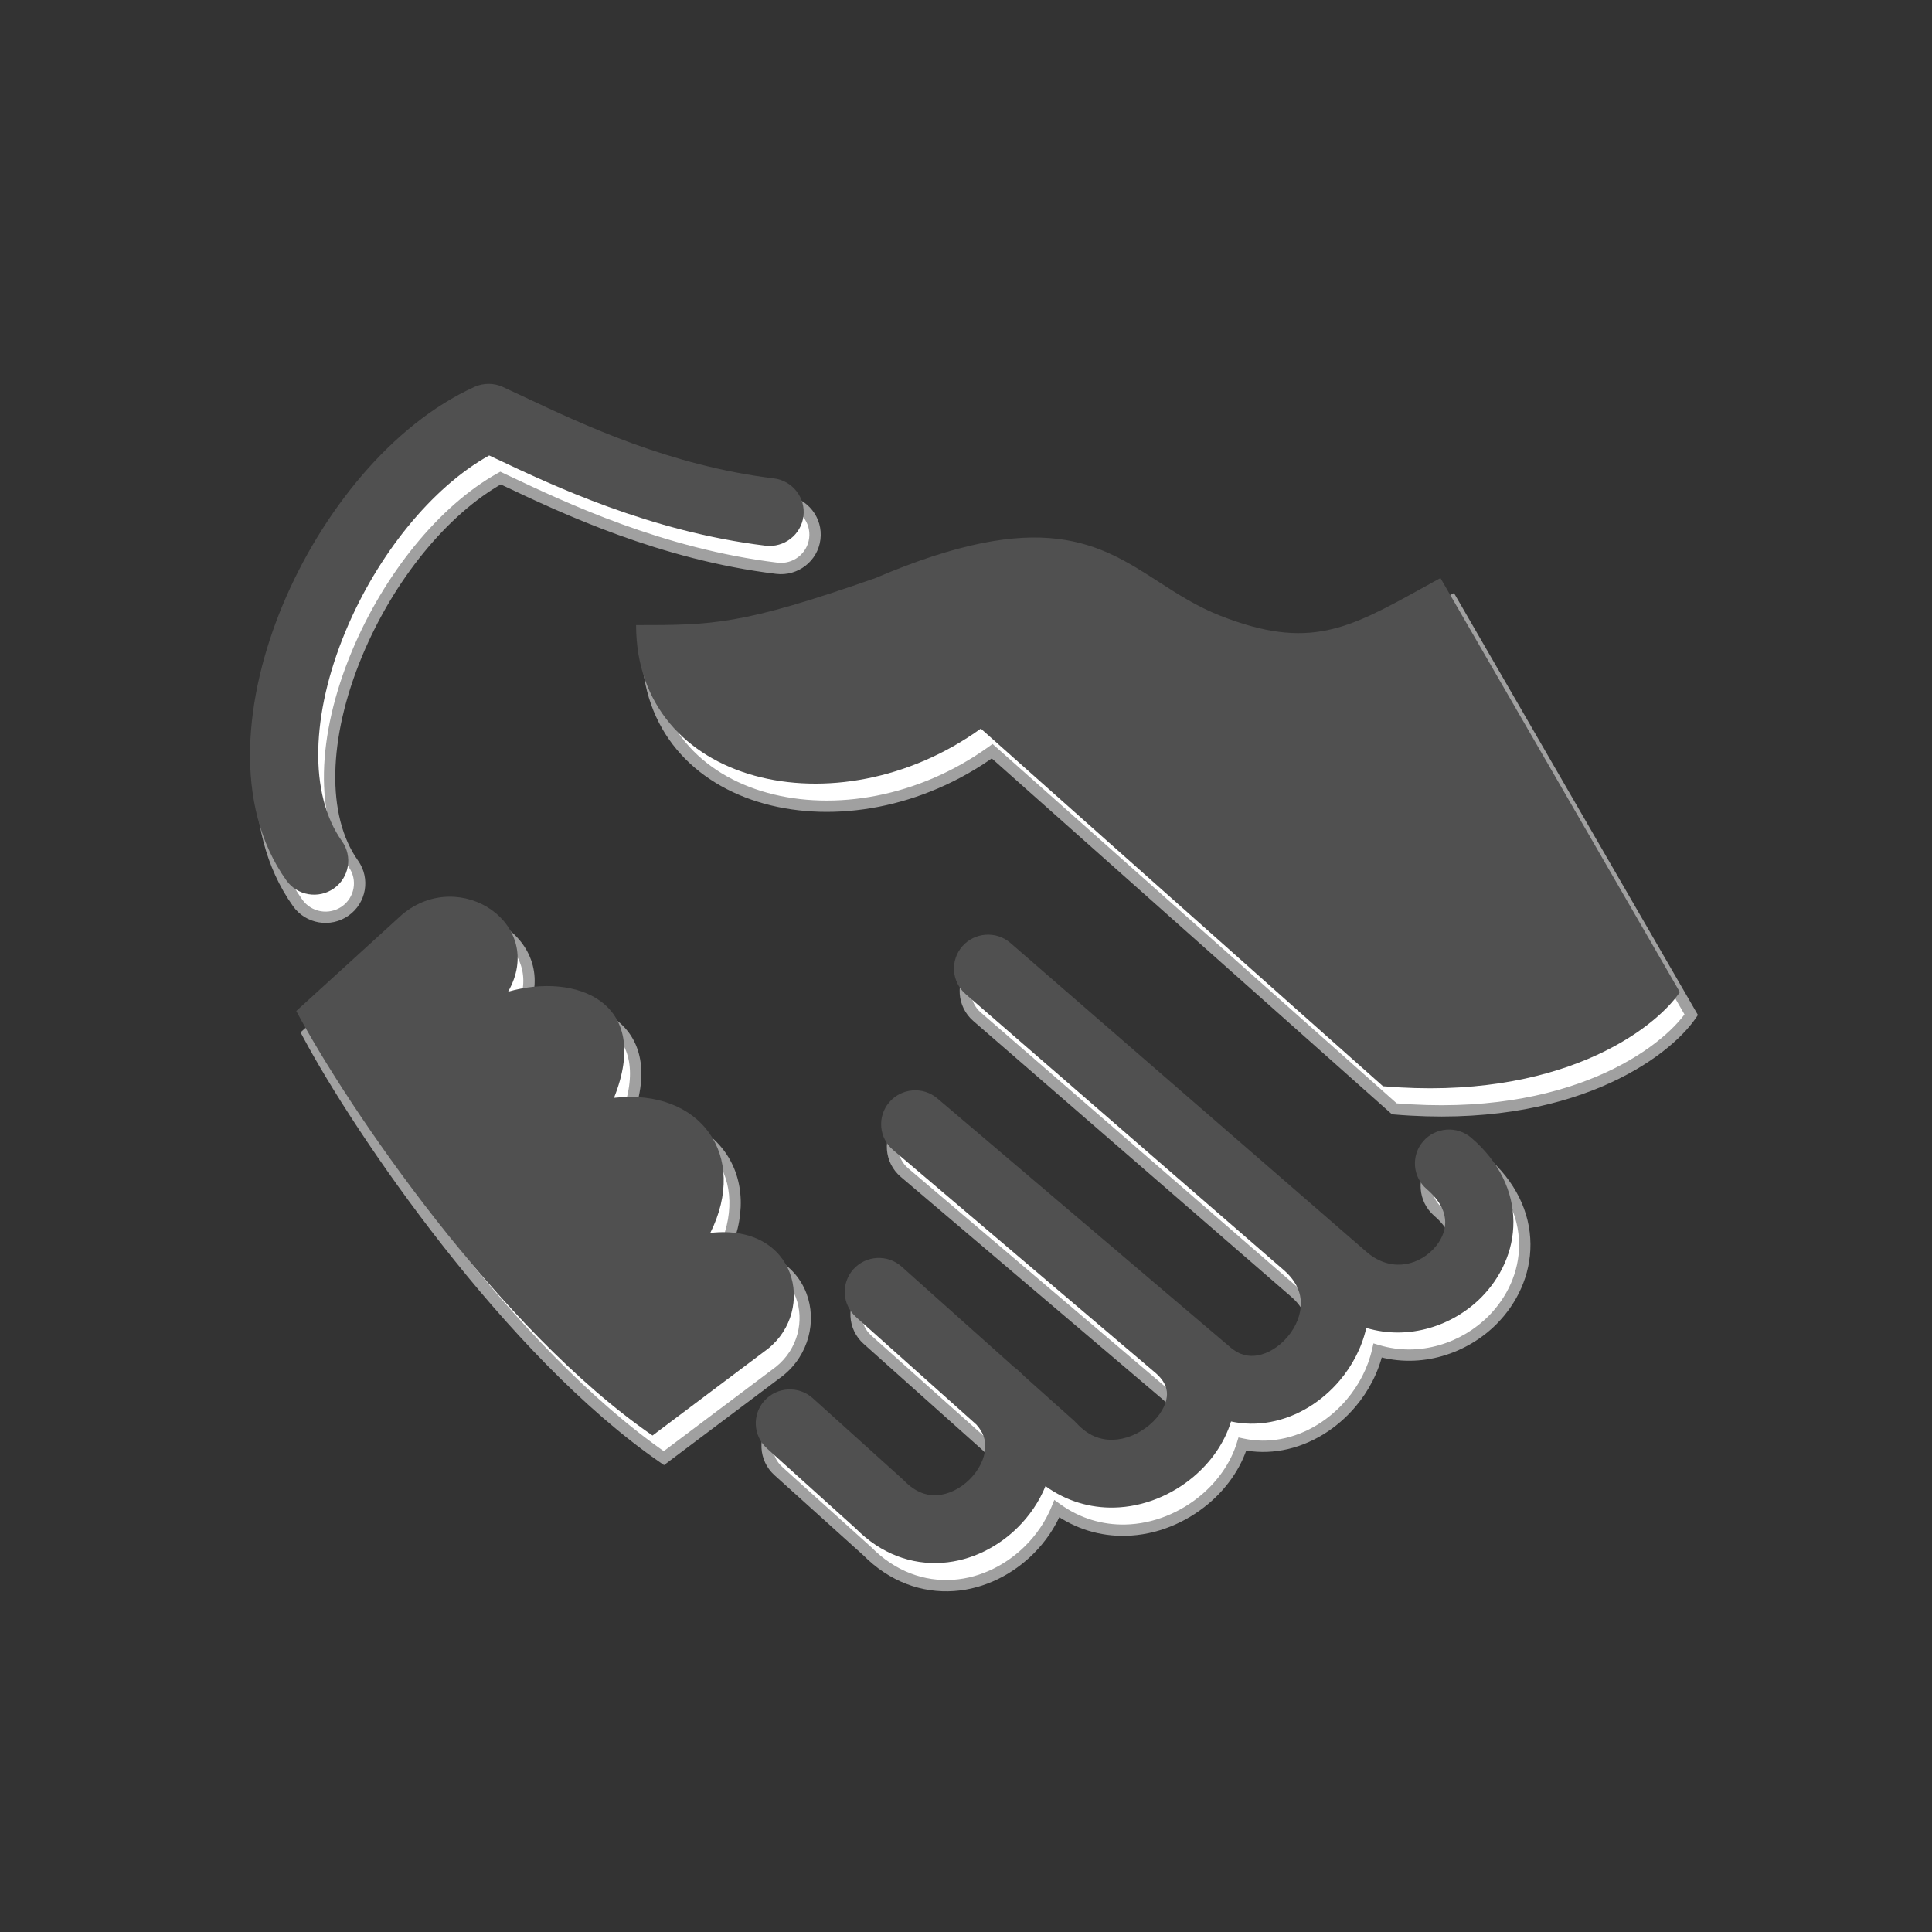 <svg width="170" height="170" viewBox="0 0 170 170" fill="none" xmlns="http://www.w3.org/2000/svg">
<rect x="0" y="0" width="170" height="170" fill="#333333" stroke="none"/>
<path fill-rule="evenodd" clip-rule="evenodd" d="M45.247 36.038C44.454 35.675 43.541 35.674 42.746 36.034C35.434 39.353 29.248 47.13 25.872 55.231C22.54 63.226 21.455 72.793 26.195 79.453C27.152 80.797 29.024 81.116 30.377 80.164C31.73 79.213 32.05 77.352 31.093 76.007C28.159 71.884 28.353 64.863 31.415 57.514C34.214 50.799 38.994 44.875 44.042 42.065L44.571 42.315C49.646 44.716 58.214 48.769 68.354 50.002C69.998 50.202 71.495 49.038 71.696 47.404C71.897 45.769 70.727 44.281 69.082 44.081C59.984 42.975 52.318 39.362 47.199 36.95C46.5 36.62 45.848 36.313 45.247 36.038ZM89.913 84.965C88.665 83.882 86.77 84.01 85.68 85.251C84.591 86.492 84.72 88.376 85.968 89.459L114.012 113.788C115.138 114.795 115.467 115.81 115.465 116.694C115.463 117.66 115.055 118.72 114.295 119.619C113.53 120.525 112.562 121.087 111.686 121.247C110.902 121.391 110.07 121.25 109.212 120.5C109.201 120.49 109.191 120.481 109.18 120.472L106.599 118.279C106.546 118.234 106.492 118.188 106.437 118.142L83.482 98.641C82.222 97.571 80.329 97.719 79.252 98.971C78.176 100.223 78.325 102.106 79.584 103.176L102.546 122.683L102.556 122.691L102.679 122.796C103.614 123.613 103.737 124.336 103.67 124.9C103.583 125.637 103.094 126.577 102.129 127.388C101.179 128.186 99.997 128.657 98.889 128.679C97.865 128.699 96.76 128.346 95.721 127.209C95.653 127.135 95.581 127.064 95.506 126.997L91.112 123.07C90.912 122.866 90.701 122.665 90.478 122.472C90.389 122.394 90.297 122.323 90.203 122.259L80.335 113.441C79.103 112.339 77.206 112.441 76.098 113.665C74.991 114.89 75.092 116.776 76.324 117.877L86.915 127.341C87.572 128.07 87.734 128.788 87.69 129.441C87.63 130.312 87.167 131.321 86.32 132.162C85.478 132.999 84.442 133.484 83.487 133.55C82.624 133.611 81.602 133.355 80.538 132.259C80.493 132.212 80.445 132.167 80.396 132.123L72.516 125.018C71.289 123.911 69.391 124.003 68.278 125.223C67.165 126.443 67.258 128.329 68.485 129.436L76.297 136.479C78.529 138.737 81.236 139.688 83.91 139.5C86.523 139.317 88.862 138.069 90.561 136.381C91.58 135.37 92.436 134.133 92.995 132.755C94.847 134.091 96.936 134.683 99.007 134.643C101.666 134.59 104.14 133.508 106.001 131.944C107.486 130.697 108.732 129.013 109.321 127.067C110.47 127.315 111.639 127.321 112.775 127.113C115.225 126.664 117.371 125.253 118.889 123.456C119.981 122.164 120.828 120.578 121.222 118.836C125.012 119.966 128.895 118.613 131.345 116.141C133.024 114.446 134.183 112.101 134.167 109.483C134.151 106.798 132.902 104.206 130.465 102.107C129.213 101.029 127.319 101.163 126.234 102.408C125.148 103.652 125.284 105.536 126.536 106.615C127.85 107.747 128.163 108.778 128.167 109.519C128.172 110.327 127.809 111.209 127.07 111.954C125.586 113.453 123.2 113.899 121.163 112.075C121.151 112.064 121.139 112.054 121.128 112.044L117.976 109.31L117.969 109.303L89.913 84.965ZM126.163 53.724C119.65 57.321 116.184 59.236 108.369 56.164C106.327 55.361 104.632 54.267 102.959 53.187C97.728 49.811 92.719 46.577 78.035 52.851C66.239 56.992 63.712 56.992 56.971 56.992C56.971 71.069 74.665 75.209 87.304 66.1L122.693 97.567C138.196 98.892 146.566 92.599 148.813 89.287L127.748 52.851C127.199 53.151 126.671 53.443 126.163 53.724ZM27.069 90.947L36.388 82.457C41.472 78.212 49.097 83.306 45.708 89.249C51.639 87.551 58.417 90.098 55.028 98.588C62.654 97.739 66.89 103.681 63.501 110.473C71.126 109.624 72.821 117.265 68.584 120.661L58.417 128.302C44.861 118.963 31.587 99.437 27.069 90.947Z" fill="white"/>
<path d="M44.042 42.065L44.257 41.616L44.023 41.506L43.798 41.631L44.042 42.065ZM47.199 36.95L47.413 36.501L47.405 36.497L47.199 36.95ZM47.199 36.95L46.985 37.399L46.993 37.403L47.199 36.95ZM114.012 113.788L114.347 113.418L114.341 113.413L114.012 113.788ZM106.599 118.279L106.27 118.654L106.274 118.657L106.599 118.279ZM106.437 118.142L106.112 118.52L106.116 118.523L106.437 118.142ZM102.679 122.796L103.009 122.422L103.004 122.418L102.679 122.796ZM91.112 123.07L90.753 123.416L90.765 123.429L90.778 123.44L91.112 123.07ZM90.203 122.259L89.869 122.628L89.893 122.65L89.919 122.667L90.203 122.259ZM86.915 127.341L87.288 127.009L87.27 126.989L87.25 126.971L86.915 127.341ZM76.297 136.479L76.654 136.131L76.644 136.12L76.633 136.111L76.297 136.479ZM92.995 132.755L93.288 132.352L92.77 131.979L92.531 132.569L92.995 132.755ZM109.321 127.067L109.427 126.58L108.976 126.483L108.842 126.923L109.321 127.067ZM121.222 118.836L121.366 118.36L120.852 118.207L120.734 118.728L121.222 118.836ZM78.035 52.851L78.202 53.32L78.218 53.315L78.233 53.308L78.035 52.851ZM56.971 56.992V56.495H56.471V56.992H56.971ZM87.304 66.1L87.637 65.73L87.337 65.463L87.01 65.698L87.304 66.1ZM122.693 97.567L122.359 97.938L122.484 98.048L122.65 98.063L122.693 97.567ZM148.813 89.287L149.228 89.565L149.402 89.308L149.247 89.039L148.813 89.287ZM127.748 52.851L128.182 52.604L127.937 52.181L127.508 52.416L127.748 52.851ZM36.388 82.457L36.067 82.076L36.059 82.083L36.051 82.091L36.388 82.457ZM27.069 90.947L26.731 90.58L26.446 90.84L26.627 91.179L27.069 90.947ZM45.708 89.249L45.273 89.004L44.669 90.064L45.847 89.727L45.708 89.249ZM55.028 98.588L54.563 98.404L54.256 99.174L55.084 99.082L55.028 98.588ZM63.501 110.473L63.053 110.252L62.646 111.069L63.556 110.967L63.501 110.473ZM68.584 120.661L68.886 121.058L68.892 121.053L68.898 121.048L68.584 120.661ZM58.417 128.302L58.133 128.711L58.43 128.916L58.719 128.698L58.417 128.302ZM42.954 36.486C43.616 36.186 44.377 36.187 45.038 36.49L45.456 35.587C44.531 35.163 43.466 35.161 42.539 35.582L42.954 36.486ZM26.334 55.421C29.68 47.392 35.795 39.736 42.954 36.486L42.539 35.582C35.074 38.97 28.816 46.869 25.41 55.04L26.334 55.421ZM26.603 79.165C22.014 72.718 23.024 63.363 26.334 55.421L25.41 55.04C22.056 63.089 20.896 72.868 25.787 79.74L26.603 79.165ZM30.088 79.759C28.961 80.552 27.401 80.286 26.603 79.165L25.787 79.74C26.904 81.308 29.088 81.68 30.666 80.57L30.088 79.759ZM30.685 76.294C31.483 77.415 31.215 78.966 30.088 79.759L30.666 80.57C32.244 79.46 32.618 77.289 31.501 75.72L30.685 76.294ZM30.953 57.324C27.868 64.728 27.601 71.961 30.685 76.294L31.501 75.72C28.717 71.808 28.837 64.998 31.877 57.704L30.953 57.324ZM43.798 41.631C38.626 44.511 33.782 50.537 30.953 57.324L31.877 57.704C34.646 51.06 39.363 45.24 44.286 42.499L43.798 41.631ZM44.785 41.866L44.257 41.616L43.827 42.514L44.356 42.764L44.785 41.866ZM68.415 49.508C58.364 48.286 49.861 44.267 44.785 41.866L44.356 42.764C49.43 45.164 58.064 49.251 68.293 50.495L68.415 49.508ZM71.2 47.343C71.032 48.706 69.785 49.675 68.415 49.508L68.293 50.495C70.212 50.728 71.957 49.371 72.192 47.464L71.2 47.343ZM69.022 44.574C70.392 44.741 71.367 45.981 71.2 47.343L72.192 47.464C72.427 45.556 71.062 43.821 69.143 43.588L69.022 44.574ZM46.985 37.399C52.102 39.81 59.834 43.457 69.022 44.574L69.143 43.588C60.134 42.492 52.534 38.914 47.413 36.501L46.985 37.399ZM45.038 36.49C45.636 36.763 46.285 37.069 46.985 37.399L47.413 36.501C46.715 36.171 46.06 35.863 45.456 35.587L45.038 36.49ZM86.057 85.578C86.965 84.544 88.544 84.437 89.585 85.339L90.242 84.59C88.786 83.327 86.575 83.476 85.304 84.924L86.057 85.578ZM86.297 89.085C85.257 88.182 85.149 86.612 86.057 85.578L85.304 84.924C84.033 86.372 84.183 88.57 85.64 89.834L86.297 89.085ZM114.341 113.413L86.297 89.085L85.64 89.834L113.684 114.162L114.341 113.413ZM115.965 116.695C115.968 115.665 115.575 114.516 114.347 113.418L113.678 114.157C114.702 115.073 114.967 115.955 114.965 116.692L115.965 116.695ZM114.678 119.939C115.502 118.963 115.963 117.794 115.965 116.695L114.965 116.692C114.963 117.526 114.609 118.475 113.912 119.3L114.678 119.939ZM111.777 121.736C112.784 121.551 113.849 120.92 114.678 119.939L113.912 119.3C113.21 120.131 112.341 120.621 111.595 120.759L111.777 121.736ZM108.882 120.873C109.858 121.726 110.846 121.907 111.777 121.736L111.595 120.759C110.958 120.875 110.282 120.774 109.542 120.126L108.882 120.873ZM108.855 120.85C108.864 120.858 108.873 120.865 108.882 120.873L109.542 120.126C109.53 120.115 109.517 120.105 109.505 120.095L108.855 120.85ZM106.274 118.657L108.855 120.85L109.505 120.095L106.924 117.901L106.274 118.657ZM106.116 118.523C106.168 118.567 106.22 118.61 106.27 118.654L106.927 117.904C106.872 117.857 106.815 117.809 106.758 117.761L106.116 118.523ZM83.157 99.019L106.112 118.52L106.762 117.764L83.807 98.263L83.157 99.019ZM79.633 99.294C80.53 98.251 82.108 98.127 83.157 99.019L83.807 98.263C82.337 97.015 80.128 97.187 78.872 98.648L79.633 99.294ZM79.909 102.798C78.859 101.907 78.736 100.338 79.633 99.294L78.872 98.648C77.617 100.109 77.79 102.305 79.26 103.554L79.909 102.798ZM102.871 122.305L79.909 102.798L79.26 103.554L102.222 123.061L102.871 122.305ZM102.881 122.313L102.871 122.305L102.222 123.061L102.231 123.069L102.881 122.313ZM103.004 122.418L102.881 122.313L102.231 123.069L102.354 123.173L103.004 122.418ZM104.167 124.958C104.208 124.612 104.191 124.205 104.016 123.761C103.842 123.32 103.524 122.872 103.009 122.422L102.349 123.168C102.769 123.536 102.98 123.858 103.085 124.124C103.188 124.386 103.199 124.623 103.174 124.843L104.167 124.958ZM102.452 127.767C103.491 126.895 104.062 125.847 104.167 124.958L103.174 124.843C103.105 125.427 102.697 126.26 101.806 127.008L102.452 127.767ZM98.899 129.176C100.136 129.151 101.425 128.63 102.452 127.767L101.806 127.008C100.932 127.743 99.858 128.163 98.88 128.182L98.899 129.176ZM95.351 127.544C96.488 128.787 97.732 129.199 98.899 129.176L98.88 128.182C97.998 128.199 97.032 127.905 96.091 126.875L95.351 127.544ZM95.172 127.367C95.234 127.422 95.294 127.481 95.351 127.544L96.091 126.875C96.011 126.788 95.928 126.706 95.84 126.627L95.172 127.367ZM90.778 123.44L95.172 127.367L95.84 126.627L91.446 122.701L90.778 123.44ZM90.148 122.845C90.362 123.031 90.563 123.221 90.753 123.416L91.471 122.725C91.262 122.51 91.041 122.301 90.807 122.098L90.148 122.845ZM89.919 122.667C89.998 122.721 90.074 122.781 90.148 122.845L90.807 122.098C90.704 122.007 90.597 121.925 90.487 121.849L89.919 122.667ZM80.001 113.811L89.869 122.628L90.537 121.889L80.669 113.071L80.001 113.811ZM76.47 113.997C77.393 112.976 78.974 112.893 80.001 113.811L80.669 113.071C79.231 111.786 77.019 111.904 75.726 113.333L76.47 113.997ZM76.658 117.508C75.631 116.59 75.547 115.018 76.47 113.997L75.726 113.333C74.434 114.762 74.552 116.962 75.99 118.246L76.658 117.508ZM87.25 126.971L76.658 117.508L75.99 118.246L86.581 127.711L87.25 126.971ZM88.189 129.474C88.242 128.697 88.04 127.844 87.288 127.009L86.543 127.673C87.104 128.295 87.227 128.88 87.191 129.407L88.189 129.474ZM86.674 132.513C87.592 131.601 88.12 130.484 88.189 129.474L87.191 129.407C87.141 130.14 86.743 131.039 85.967 131.81L86.674 132.513ZM83.523 134.047C84.615 133.97 85.759 133.421 86.674 132.513L85.967 131.81C85.196 132.576 84.269 132.998 83.452 133.054L83.523 134.047ZM80.179 132.605C81.341 133.801 82.507 134.118 83.523 134.047L83.452 133.054C82.742 133.105 81.863 132.907 80.898 131.914L80.179 132.605ZM80.06 132.491C80.101 132.527 80.141 132.565 80.179 132.605L80.898 131.914C80.844 131.859 80.789 131.806 80.732 131.754L80.06 132.491ZM72.18 125.385L80.06 132.491L80.732 131.754L72.852 124.65L72.18 125.385ZM68.649 125.557C69.576 124.54 71.157 124.464 72.18 125.385L72.852 124.65C71.42 123.358 69.207 123.466 67.908 124.889L68.649 125.557ZM68.821 129.068C67.798 128.145 67.721 126.573 68.649 125.557L67.908 124.889C66.609 126.313 66.718 128.513 68.149 129.804L68.821 129.068ZM76.633 136.111L68.821 129.068L68.149 129.804L75.961 136.847L76.633 136.111ZM83.875 139.005C81.352 139.182 78.787 138.289 76.654 136.131L75.941 136.828C78.271 139.185 81.119 140.195 83.946 139.997L83.875 139.005ZM90.208 136.029C88.58 137.646 86.349 138.831 83.875 139.005L83.946 139.997C86.697 139.804 89.145 138.49 90.915 136.733L90.208 136.029ZM92.531 132.569C91.999 133.88 91.182 135.062 90.208 136.029L90.915 136.733C91.977 135.678 92.872 134.386 93.458 132.941L92.531 132.569ZM98.998 134.146C97.031 134.184 95.049 133.623 93.288 132.352L92.701 133.157C94.644 134.559 96.84 135.182 99.017 135.139L98.998 134.146ZM105.679 131.564C103.893 133.064 101.527 134.096 98.998 134.146L99.017 135.139C101.805 135.085 104.387 133.951 106.324 132.324L105.679 131.564ZM108.842 126.923C108.286 128.763 107.102 130.369 105.679 131.564L106.324 132.324C107.869 131.026 109.178 129.264 109.8 127.21L108.842 126.923ZM112.684 126.624C111.611 126.821 110.509 126.815 109.427 126.58L109.215 127.552C110.431 127.815 111.667 127.822 112.866 127.601L112.684 126.624ZM118.506 123.137C117.05 124.86 115.003 126.199 112.684 126.624L112.866 127.601C115.447 127.128 117.691 125.647 119.272 123.776L118.506 123.137ZM120.734 118.728C120.359 120.384 119.551 121.899 118.506 123.137L119.272 123.776C120.41 122.429 121.296 120.772 121.71 118.945L120.734 118.728ZM130.989 115.792C128.651 118.151 124.955 119.43 121.366 118.36L121.079 119.312C125.069 120.503 129.139 119.075 131.701 116.49L130.989 115.792ZM133.667 109.486C133.682 111.952 132.59 114.175 130.989 115.792L131.701 116.49C133.458 114.715 134.684 112.249 134.667 109.48L133.667 109.486ZM130.138 102.483C132.481 104.502 133.652 106.964 133.667 109.486L134.667 109.48C134.65 106.633 133.322 103.911 130.793 101.732L130.138 102.483ZM126.611 102.734C127.516 101.696 129.095 101.584 130.138 102.483L130.793 101.732C129.332 100.473 127.122 100.63 125.856 102.083L126.611 102.734ZM126.863 106.239C125.82 105.34 125.707 103.771 126.611 102.734L125.856 102.083C124.59 103.535 124.748 105.732 126.208 106.991L126.863 106.239ZM128.667 109.516C128.662 108.614 128.271 107.453 126.863 106.239L126.208 106.991C127.428 108.041 127.664 108.942 127.667 109.522L128.667 109.516ZM127.426 112.303C128.244 111.478 128.673 110.473 128.667 109.516L127.667 109.522C127.671 110.18 127.374 110.94 126.714 111.606L127.426 112.303ZM120.828 112.444C121.94 113.44 123.176 113.837 124.358 113.756C125.531 113.676 126.609 113.129 127.426 112.303L126.714 111.606C126.047 112.28 125.19 112.703 124.29 112.765C123.398 112.825 122.423 112.534 121.497 111.705L120.828 112.444ZM120.799 112.418C120.809 112.427 120.818 112.436 120.828 112.444L121.497 111.705C121.484 111.693 121.47 111.681 121.456 111.669L120.799 112.418ZM117.647 109.684L120.799 112.418L121.456 111.669L118.305 108.935L117.647 109.684ZM117.64 109.678L117.647 109.684L118.305 108.935L118.298 108.929L117.64 109.678ZM89.585 85.339L117.64 109.678L118.298 108.929L90.242 84.59L89.585 85.339ZM108.185 56.626C112.154 58.186 115.076 58.501 117.855 57.932C120.603 57.369 123.168 55.947 126.405 54.158L125.92 53.289C122.644 55.099 120.221 56.432 117.653 56.958C115.118 57.477 112.399 57.214 108.553 55.701L108.185 56.626ZM102.686 53.604C104.355 54.681 106.09 55.802 108.185 56.626L108.553 55.701C106.564 54.92 104.908 53.853 103.231 52.77L102.686 53.604ZM78.233 53.308C85.533 50.189 90.363 49.462 93.982 49.894C97.596 50.325 100.068 51.913 102.686 53.604L103.231 52.77C100.619 51.084 97.971 49.368 94.102 48.907C90.238 48.446 85.221 49.24 77.838 52.395L78.233 53.308ZM56.971 57.489C60.338 57.489 62.696 57.49 65.694 56.964C68.686 56.439 72.298 55.392 78.202 53.32L77.869 52.383C71.977 54.451 68.427 55.474 65.52 55.985C62.62 56.494 60.345 56.495 56.971 56.495V57.489ZM87.01 65.698C80.805 70.171 73.377 71.374 67.532 69.762C61.71 68.156 57.471 63.773 57.471 56.992H56.471C56.471 64.288 61.08 69.014 67.264 70.72C73.426 72.42 81.165 71.139 87.597 66.503L87.01 65.698ZM123.026 97.197L87.637 65.73L86.971 66.471L122.359 97.938L123.026 97.197ZM148.399 89.009C146.271 92.144 138.094 98.385 122.736 97.072L122.65 98.063C138.299 99.4 146.861 93.053 149.228 89.565L148.399 89.009ZM127.315 53.099L148.38 89.534L149.247 89.039L128.182 52.604L127.315 53.099ZM126.405 54.158C126.914 53.877 127.441 53.586 127.989 53.287L127.508 52.416C126.957 52.716 126.428 53.008 125.92 53.289L126.405 54.158ZM36.051 82.091L26.731 90.58L27.406 91.313L36.726 82.824L36.051 82.091ZM46.143 89.494C47.048 87.907 47.233 86.343 46.881 84.962C46.531 83.587 45.659 82.429 44.514 81.626C42.226 80.022 38.797 79.797 36.067 82.076L36.71 82.838C39.063 80.873 41.989 81.072 43.937 82.439C44.911 83.121 45.627 84.087 45.912 85.206C46.195 86.318 46.063 87.62 45.273 89.004L46.143 89.494ZM55.493 98.771C56.363 96.592 56.601 94.745 56.328 93.221C56.053 91.687 55.267 90.515 54.161 89.699C51.977 88.086 48.619 87.898 45.57 88.771L45.847 89.727C48.728 88.902 51.724 89.138 53.565 90.497C54.472 91.166 55.115 92.117 55.343 93.395C55.574 94.684 55.388 96.339 54.563 98.404L55.493 98.771ZM63.949 110.694C65.706 107.172 65.52 103.786 63.803 101.378C62.087 98.97 58.924 97.654 54.972 98.094L55.084 99.082C58.758 98.673 61.526 99.903 62.987 101.952C64.447 104.001 64.684 106.983 63.053 110.252L63.949 110.694ZM68.898 121.048C71.187 119.213 71.881 116.226 70.958 113.8C70.019 111.33 67.453 109.533 63.445 109.979L63.556 110.967C67.174 110.565 69.267 112.164 70.023 114.152C70.795 116.182 70.218 118.713 68.27 120.275L68.898 121.048ZM58.719 128.698L68.886 121.058L68.283 120.265L58.116 127.906L58.719 128.698ZM26.627 91.179C28.901 95.453 33.366 102.482 38.96 109.611C44.55 116.738 51.294 124 58.133 128.711L58.702 127.894C51.984 123.266 45.313 116.094 39.748 109.001C34.186 101.91 29.754 94.93 27.511 90.714L26.627 91.179Z" fill="#A0A0A0"/>
<path fill-rule="evenodd" clip-rule="evenodd" d="M44.247 34.05C43.454 33.687 42.541 33.685 41.746 34.046C34.434 37.365 28.248 45.142 24.872 53.242C21.54 61.238 20.455 70.805 25.195 77.464C26.152 78.809 28.024 79.127 29.377 78.176C30.73 77.225 31.05 75.363 30.093 74.019C27.159 69.896 27.353 62.874 30.415 55.526C33.214 48.811 37.994 42.887 43.042 40.077L43.571 40.327C48.646 42.727 57.214 46.78 67.354 48.014C68.998 48.213 70.495 47.05 70.696 45.415C70.897 43.78 69.727 42.293 68.082 42.093C58.984 40.986 51.318 37.374 46.199 34.962C45.5 34.632 44.848 34.325 44.247 34.05ZM88.913 82.977C87.665 81.894 85.77 82.022 84.68 83.263C83.591 84.504 83.72 86.388 84.968 87.471L113.012 111.799C114.138 112.806 114.467 113.821 114.465 114.705C114.463 115.672 114.055 116.731 113.295 117.631C112.53 118.537 111.562 119.098 110.686 119.258C109.902 119.403 109.07 119.261 108.212 118.512C108.201 118.502 108.191 118.493 108.18 118.484L105.599 116.291C105.546 116.245 105.492 116.199 105.437 116.154L82.482 96.653C81.222 95.583 79.329 95.731 78.252 96.983C77.176 98.235 77.325 100.118 78.584 101.188L101.546 120.695L101.556 120.703L101.679 120.807C102.614 121.625 102.737 122.347 102.67 122.912C102.583 123.649 102.094 124.589 101.129 125.399C100.179 126.198 98.997 126.669 97.889 126.691C96.865 126.711 95.76 126.358 94.721 125.22C94.653 125.147 94.581 125.075 94.506 125.009L90.112 121.082C89.912 120.878 89.701 120.677 89.478 120.483C89.389 120.406 89.297 120.335 89.203 120.271L79.335 111.452C78.103 110.351 76.206 110.452 75.098 111.677C73.991 112.902 74.092 114.788 75.324 115.888L85.915 125.353C86.572 126.081 86.734 126.8 86.69 127.452C86.63 128.324 86.167 129.332 85.32 130.173C84.478 131.01 83.442 131.495 82.487 131.562C81.624 131.623 80.602 131.366 79.538 130.271C79.493 130.224 79.445 130.178 79.396 130.134L71.516 123.029C70.289 121.923 68.391 122.014 67.278 123.235C66.165 124.455 66.258 126.341 67.485 127.447L75.297 134.491C77.529 136.749 80.236 137.7 82.91 137.512C85.523 137.329 87.862 136.081 89.561 134.392C90.58 133.381 91.436 132.145 91.995 130.767C93.847 132.103 95.936 132.694 98.007 132.655C100.666 132.602 103.14 131.519 105.001 129.956C106.486 128.709 107.732 127.025 108.321 125.078C109.47 125.327 110.639 125.333 111.775 125.125C114.225 124.676 116.371 123.265 117.889 121.467C118.981 120.176 119.828 118.589 120.222 116.848C124.012 117.978 127.895 116.625 130.345 114.153C132.024 112.457 133.183 110.112 133.167 107.495C133.151 104.809 131.902 102.218 129.465 100.119C128.213 99.04 126.319 99.175 125.234 100.419C124.148 101.664 124.284 103.548 125.536 104.627C126.85 105.759 127.163 106.79 127.167 107.53C127.172 108.339 126.809 109.221 126.07 109.966C124.586 111.464 122.2 111.911 120.163 110.086C120.151 110.076 120.139 110.066 120.128 110.056L116.976 107.322L116.969 107.315L88.913 82.977ZM125.163 51.736C118.65 55.333 115.184 57.248 107.369 54.175C105.327 53.373 103.632 52.278 101.959 51.199C96.728 47.822 91.719 44.589 77.035 50.863C65.239 55.003 62.712 55.003 55.971 55.003C55.971 69.081 73.665 73.221 86.304 64.112L121.693 95.579C137.196 96.904 145.566 90.611 147.813 87.298L126.748 50.863C126.199 51.163 125.671 51.454 125.163 51.736ZM26.069 88.959L35.388 80.469C40.472 76.224 48.097 81.318 44.708 87.261C50.639 85.563 57.417 88.11 54.028 96.599C61.654 95.751 65.89 101.693 62.501 108.485C70.126 107.636 71.821 115.277 67.584 118.673L57.417 126.314C43.861 116.975 30.587 97.448 26.069 88.959Z" fill="#505050"/>
</svg>
